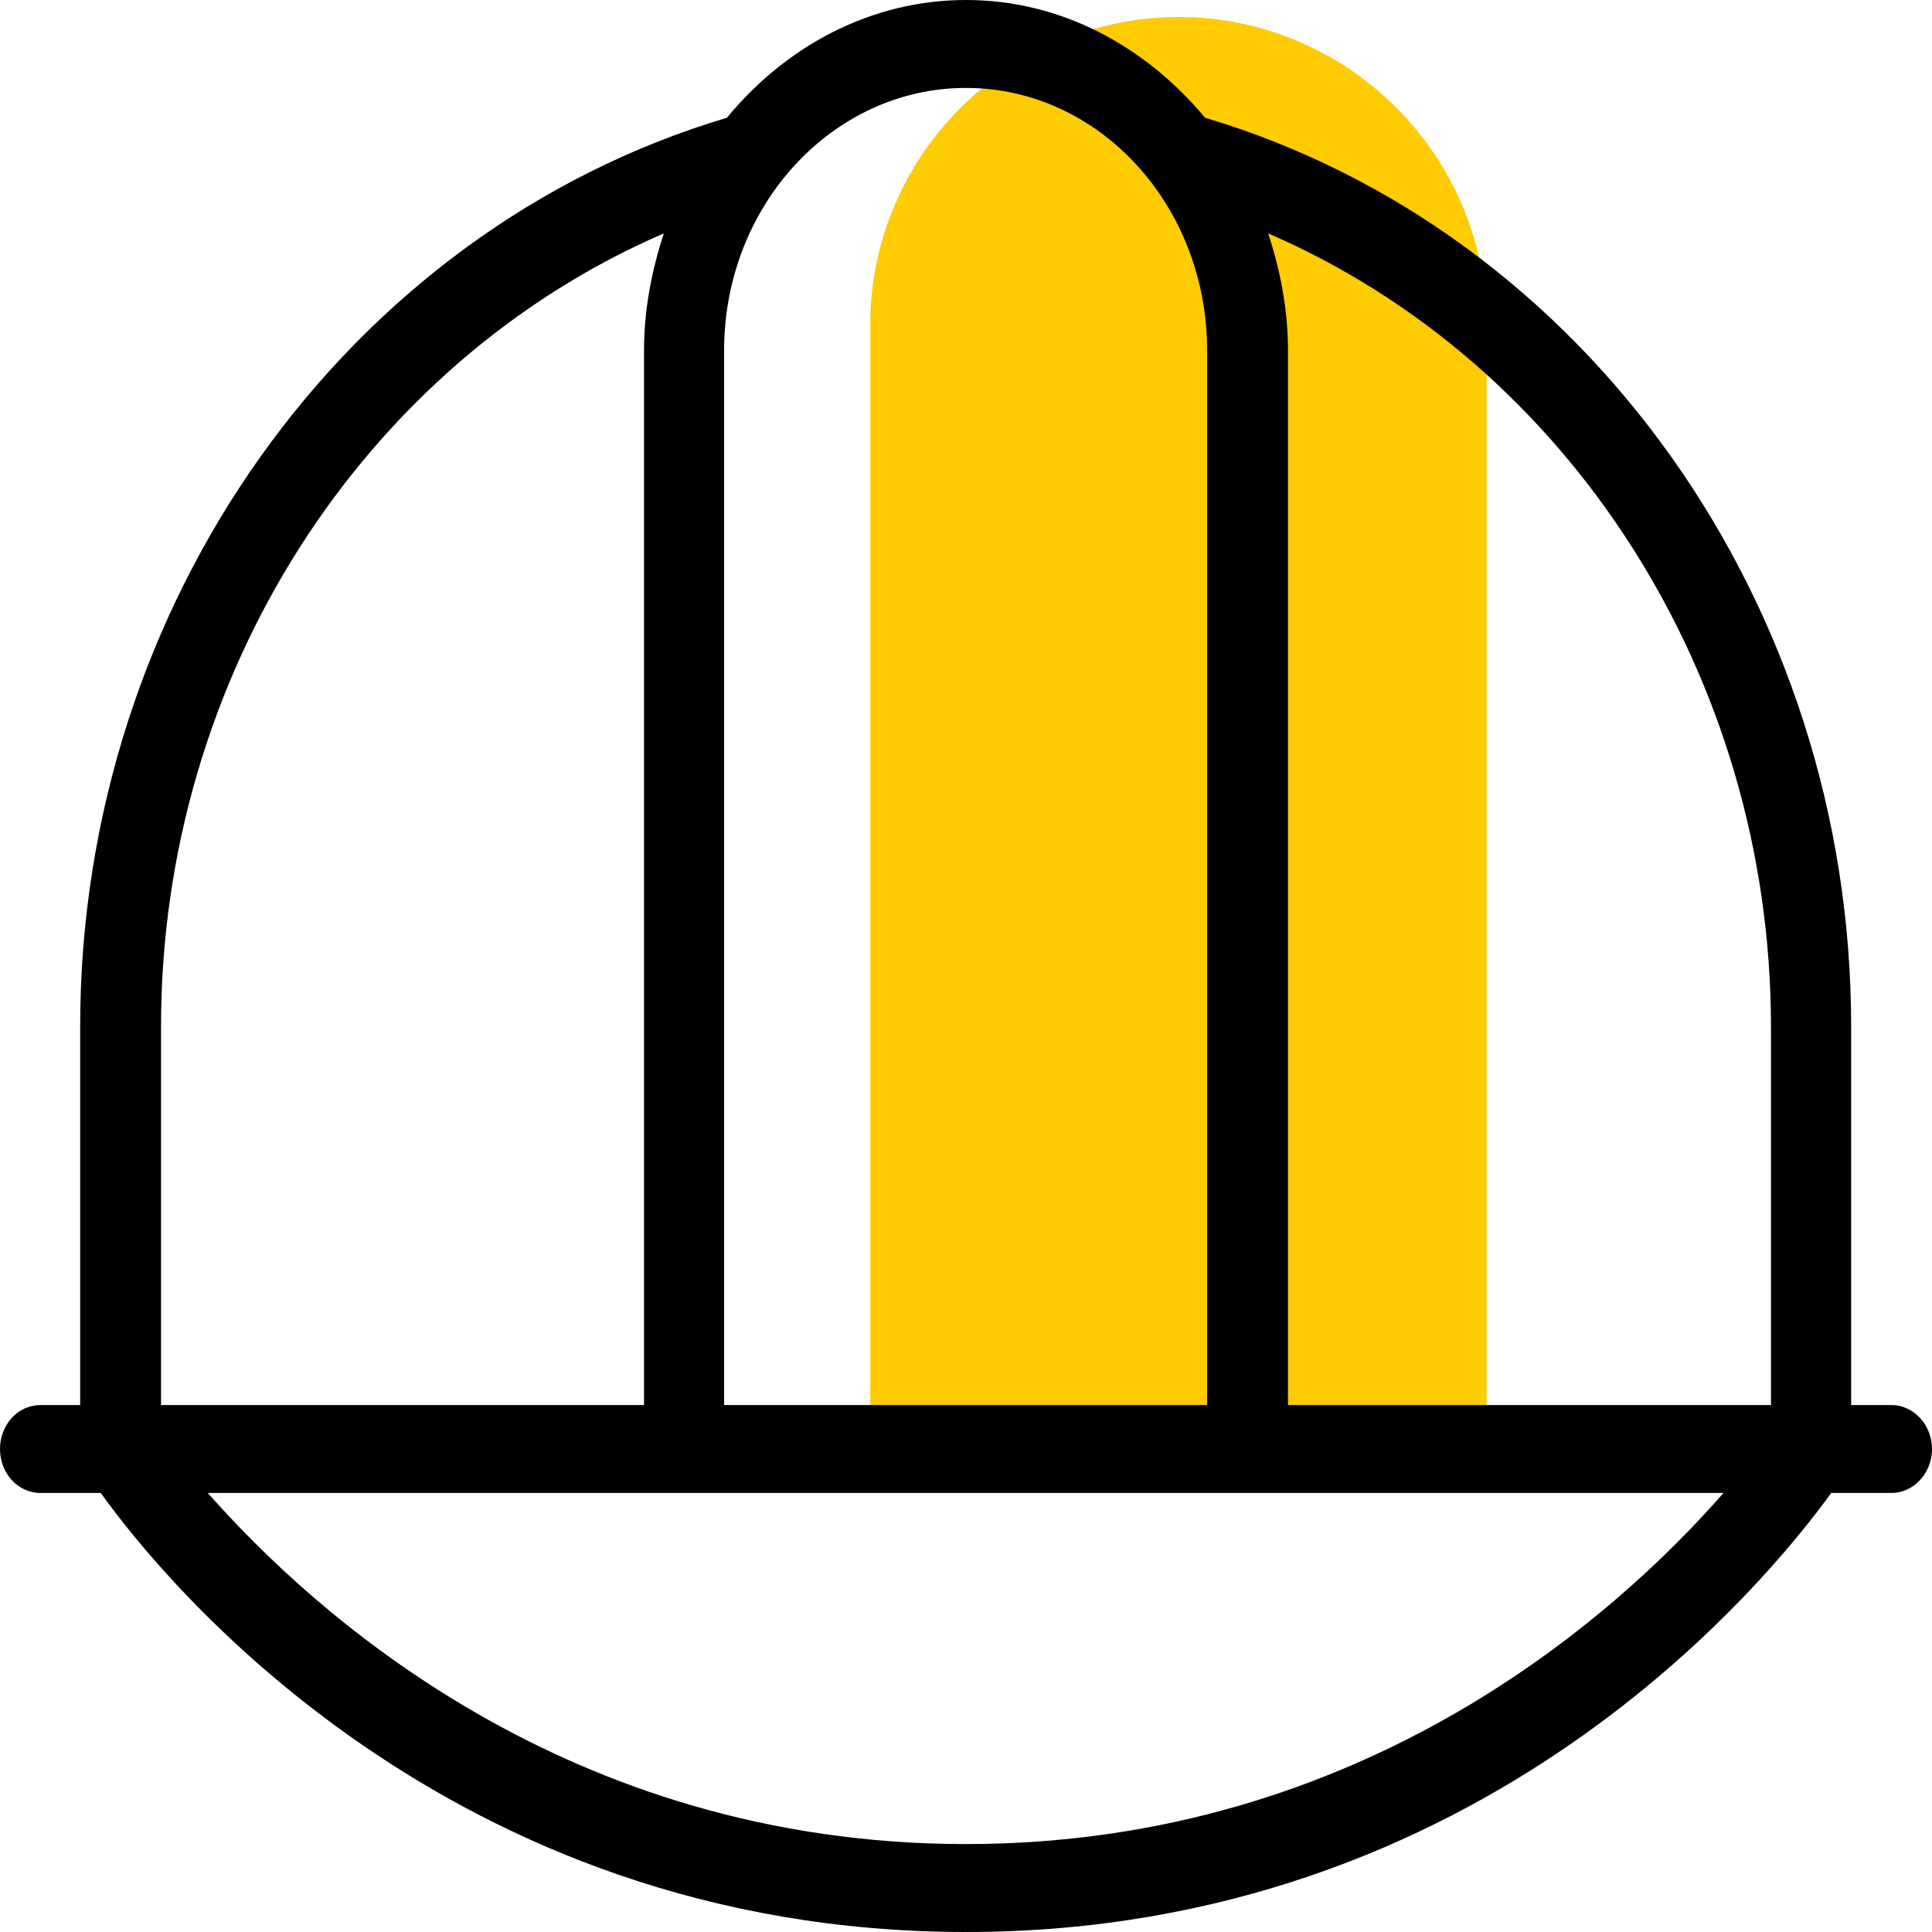 <?xml version="1.0" encoding="UTF-8"?>
<svg xmlns="http://www.w3.org/2000/svg" xmlns:xlink="http://www.w3.org/1999/xlink" width="80px" height="80px" viewBox="0 0 80 80" version="1.1">
  <g id="surface1">
    <path style=" stroke:none;fill-rule:evenodd;fill:rgb(99.608%,80%,0%);fill-opacity:1;" d="M 48.812 0.703 C 55.801 0.703 61.555 6.434 61.555 13.449 L 61.555 61 L 36.035 61 L 36.035 13.449 C 36.035 6.434 41.793 0.703 48.812 0.703 Z M 48.812 0.703 "></path>
    <path style=" stroke:none;fill-rule:nonzero;fill:rgb(0%,0%,0%);fill-opacity:1;" d="M 78.324 58.18 L 76.652 58.18 L 76.652 42.496 C 76.652 25.023 65.668 9.574 49.898 4.875 C 47.43 1.91 43.934 0 40 0 C 36.066 0 32.539 1.91 30.102 4.875 C 14.332 9.574 3.32 25.023 3.32 42.496 L 3.32 58.18 L 1.676 58.18 C 0.734 58.18 0 59 0 60 C 0 61 0.734 61.82 1.676 61.82 L 4.172 61.82 C 6.695 65.344 18.504 80 40 80 C 61.496 80 73.273 65.344 75.828 61.82 L 78.324 61.82 C 79.238 61.82 80 61 80 60 C 80 59 79.238 58.18 78.324 58.18 Z M 73.332 42.496 L 73.332 58.18 L 53.332 58.18 L 53.332 14.508 C 53.332 12.805 53.012 11.188 52.512 9.664 C 64.934 15.035 73.332 27.988 73.332 42.527 Z M 40 3.641 C 45.52 3.641 49.984 8.516 49.984 14.508 L 49.984 58.18 L 29.984 58.18 L 29.984 14.508 C 29.984 8.516 34.48 3.641 40 3.641 Z M 6.668 42.496 C 6.668 27.988 15.066 15.035 27.488 9.664 C 26.988 11.188 26.668 12.805 26.668 14.508 L 26.668 58.18 L 6.668 58.18 Z M 40 76.359 C 23.465 76.359 12.953 66.754 8.605 61.82 L 71.367 61.82 C 67.047 66.754 56.535 76.359 40 76.359 Z M 40 76.359 "></path>
  </g>
</svg>
